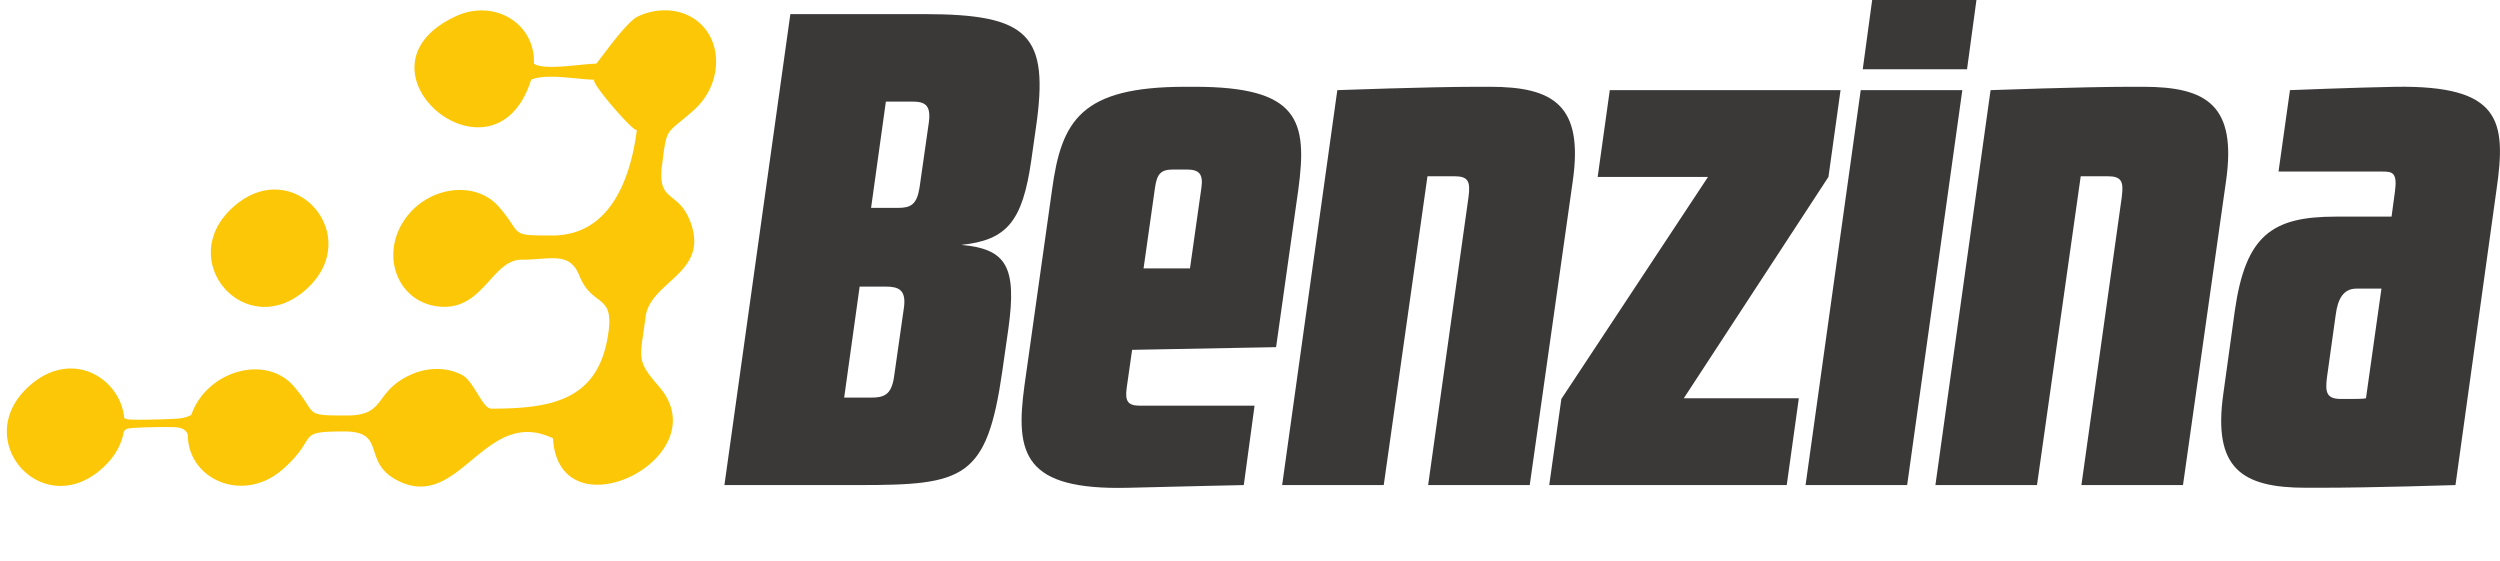 <svg xmlns="http://www.w3.org/2000/svg" height="112.627" width="502.16"><path d="M139.317 22.163c6.296-5.588 5.962-15.313-.664-18.856-3.081-1.644-7.044-1.644-10.537 0-2.497 1.176-8.149 9.49-8.39 9.49-2.776 0-10.379 1.428-12.483-.001.314-8.155-8.041-13.134-15.788-9.488-22.61 10.638 7.918 36.044 15.228 12.698 3.16-1.345 9.452 0 12.771 0-1.383 0 8.328 11.194 8.473 10.036-1.266 9.983-5.428 21.26-16.995 21.259-8.933 0-5.805-.125-10.732-5.766-4.879-5.59-14.805-4.021-19.243 3.055-4.4 7.013-1.021 15.708 6.586 16.904 9.415 1.48 11.099-9.331 17.22-9.333 5.843 0 9.631-1.727 11.609 3.197 2.557 6.375 6.837 3.566 5.88 11.092-1.75 13.813-11.08 15.633-23.587 15.633-1.742 0-3.482-5.496-5.807-6.736-3.078-1.647-7.042-1.647-10.538 0-7.337 3.454-4.64 8.11-12.64 8.11-9.035 0-5.712-.184-10.705-5.904-5.68-6.503-17.513-3.022-20.557 5.8a6.546 6.546 0 01-2.382.698c-1.719.179-9.456.36-10.315.179a5.368 5.368 0 01-.767-.23c-.729-8.01-10.482-14.098-19.03-6.51-12.097 10.735 2.44 27.386 14.538 16.646 2.577-2.281 3.933-4.835 4.376-7.334.2-.46.457-.663 1.241-.771 1.292-.18 7.952-.363 9.527-.18 1.388.156 1.997.874 2.124 1.533.038 8.985 11.193 13.867 19.134 6.82 7.426-6.593 2.14-7.537 12.364-7.537 8.454 0 3.459 6.022 10.421 9.743 12.668 6.769 17.577-14.975 31.422-8.368 1.185 19.927 33.736 3.84 21.223-10.49-4.66-5.336-3.68-5.584-2.631-13.862.92-7.272 12.89-8.739 9.018-19.1-2.426-6.491-6.671-3.763-5.714-11.31 1.02-8.032.638-6.046 6.35-11.117" fill="#fbc707"/><path d="M61.419 58.193c-1.29 1.147-2.57 2.283.012-.01 2.58-2.291 1.3-1.156.013-.01 12.073-10.74-2.459-27.372-14.552-16.638-12.097 10.73 2.43 27.372 14.527 16.658" fill="#fbc707"/><path d="M174.968 41.756h5.407c2.568 0 3.784-.676 4.324-4.054l1.892-13.244c.406-3.379-.81-4.055-3.379-4.055h-5.27zm-5.405 38.11h5.405c2.568 0 4.055-.54 4.596-4.054l2.027-14.19c.406-3.38-1.082-4.055-3.648-4.055h-5.271zm-10.81-77.031h26.892c21.082 0 25.136 4.19 22.432 22.839l-.945 6.622c-1.755 12.163-4.863 15.946-14.053 16.892 9.052.811 11.217 4.325 9.46 16.892l-1.219 8.515c-3.105 21.622-7.7 22.838-28.784 22.838h-27.027l13.244-94.598M231.997 37.702L229.7 53.918h9.323l2.297-16.216c.407-2.839-.54-3.65-2.973-3.65h-2.703c-2.432 0-3.241.811-3.647 3.65zm7.972-20.271c20.946 0 22.704 6.758 20.812 20.675L256.32 69.73l-28.919.541-1.08 7.569c-.406 2.838.27 3.649 2.703 3.649h22.97l-2.16 15.945s-12.838.27-23.107.54c-21.084.542-22.84-6.757-20.948-20.54l5.541-39.327c1.892-13.917 5.81-20.675 26.759-20.675h1.89M294.97 39.593c.405-3.108 0-4.19-2.84-4.19h-5.403l-8.784 62.03h-20.406l11.082-79.328s18.377-.674 28.108-.674h2.565c12.84 0 18.787 3.783 16.624 18.919l-8.648 61.083h-20.407l8.108-57.84M358.89 97.433h-47.705l2.435-17.297 29.457-44.597h-22.16l2.432-17.434h46.352L367.27 35.54 338.213 80h23.108l-2.43 17.432M376.05-.002h20.947l-1.892 13.92h-20.948zm-2.297 18.107h20.407l-11.083 79.328h-20.404l11.08-79.328M426.185 39.593c.407-3.108 0-4.19-2.837-4.19h-5.405l-8.783 62.03h-20.405l11.081-79.328s18.376-.674 28.107-.674h2.566c12.839 0 18.787 3.783 16.624 18.919l-8.648 61.083H418.08l8.106-57.84M467.403 75.812c-.407 3.108 0 4.324 2.837 4.324h1.487c1.352 0 3.109 0 3.513-.135l3.108-22.03h-5c-2.703 0-3.784 2.164-4.188 5.272zm-7.432-57.707s13.377-.539 21.352-.674c20.948-.271 22.164 6.758 20.134 20.675l-8.241 59.327s-16.488.54-27.435.54h-2.566c-12.839 0-18.784-3.784-16.624-18.918l2.301-16.623c2.159-15.136 7.43-18.92 20.268-18.92h11.216l.677-5c.54-3.92-.542-4.054-2.569-4.054h-20.81l2.297-16.353" fill="#3b3838"/></svg>